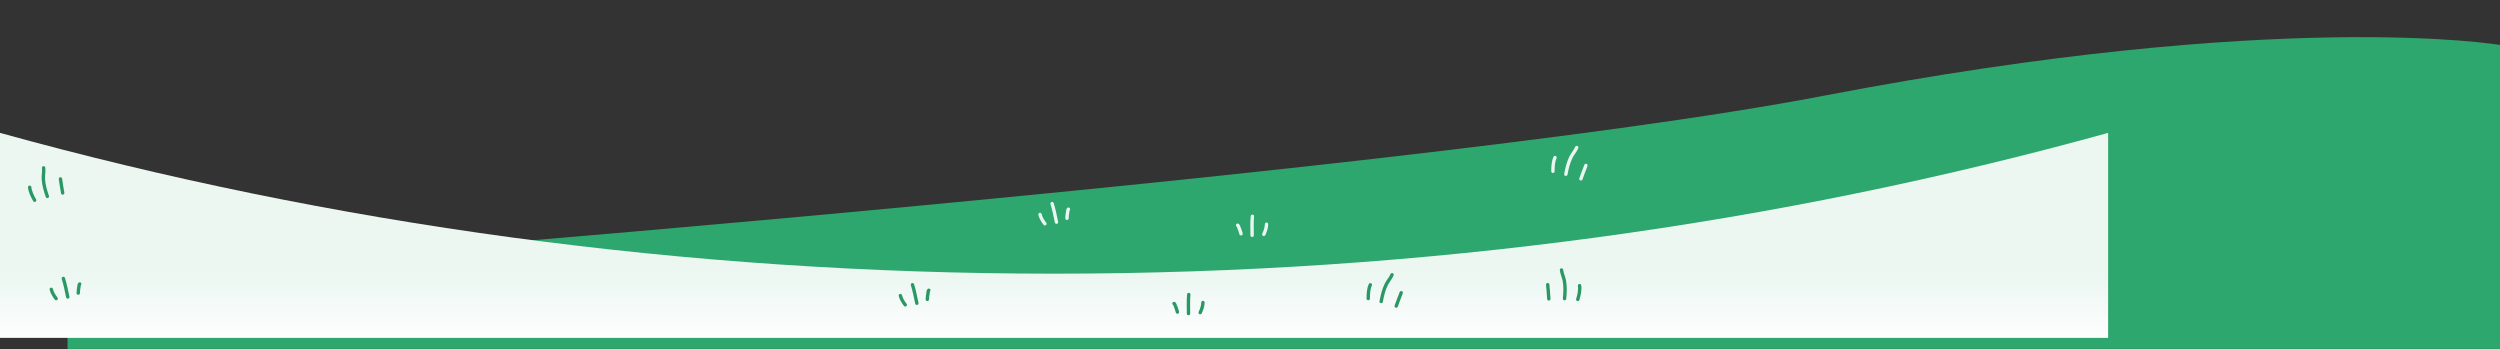<svg width="2220" height="310" viewBox="0 0 2220 310" fill="none" xmlns="http://www.w3.org/2000/svg">
<rect x="0" y="0" width="2220" height="310" fill="#333333" stroke="none"/>
<path d="M60 246.408C60 246.408 1222.94 161.119 1620 84.932C2026.5 6.933 2220 39.932 2220 39.932V309.858H60V246.408Z" fill="#2EA76E"/>
<path d="M0 118L0 300H1872V118C1579.61 198.932 1264.48 243.024 936 243.024C607.521 243.024 292.388 198.932 0 118Z" fill="url(#paint0_linear_1_3)"/>
<path d="M42.051 174.414C40.283 169.374 38.766 164.139 38.486 158.774C38.319 155.564 39.159 152.151 38.733 149.023" stroke="#2A9864" stroke-width="3" stroke-linecap="round"/>
<path d="M55.671 171.379C54.934 167.178 54.26 163.056 53.69 158.866" stroke="#2A9864" stroke-width="3" stroke-linecap="round"/>
<path d="M30.774 177.825C28.752 174.258 26.755 170.37 26.353 166.27" stroke="#2A9864" stroke-width="3" stroke-linecap="round"/>
<path d="M1226.49 267.724C1227.44 262.468 1228.7 257.166 1231.1 252.361C1232.54 249.486 1234.96 246.931 1236.13 244" stroke="#2A9864" stroke-width="3" stroke-linecap="round"/>
<path d="M1239.84 271.802C1241.27 267.784 1242.71 263.866 1244.29 259.94" stroke="#2A9864" stroke-width="3" stroke-linecap="round"/>
<path d="M1215 265.129C1215 261.029 1215.18 256.661 1216.85 252.896" stroke="#2A9864" stroke-width="3" stroke-linecap="round"/>
<path d="M1389.3 265.213C1389.85 259.899 1390.1 254.455 1389.13 249.173C1388.54 246.012 1386.93 242.888 1386.62 239.746" stroke="#2A9864" stroke-width="3" stroke-linecap="round"/>
<path d="M1375.35 265.43C1375.09 261.174 1374.78 257.007 1374.36 252.8" stroke="#2A9864" stroke-width="3" stroke-linecap="round"/>
<path d="M1401.06 265.906C1402.2 261.967 1403.23 257.72 1402.67 253.639" stroke="#2A9864" stroke-width="3" stroke-linecap="round"/>
<path d="M60.175 263.728C58.962 258.228 57.971 252.628 56.264 247.258" stroke="#2A9864" stroke-width="3" stroke-linecap="round"/>
<path d="M69.479 260.279C69.566 258.135 69.759 256.087 70.174 253.991C70.298 253.365 70.259 252.578 70.766 252.167" stroke="#2A9864" stroke-width="3" stroke-linecap="round"/>
<path d="M49.868 265.163C48.079 262.842 46.163 259.769 45.529 256.894" stroke="#2A9864" stroke-width="3" stroke-linecap="round"/>
<path d="M814.175 269.293C812.962 263.792 811.971 258.192 810.264 252.822" stroke="#2A9864" stroke-width="3" stroke-linecap="round"/>
<path d="M823.479 265.843C823.566 263.699 823.759 261.651 824.174 259.555C824.298 258.93 824.259 258.142 824.766 257.732" stroke="#2A9864" stroke-width="3" stroke-linecap="round"/>
<path d="M803.868 270.727C802.079 268.407 800.163 265.333 799.529 262.458" stroke="#2A9864" stroke-width="3" stroke-linecap="round"/>
<path d="M1055.39 278.473C1055.38 272.84 1055.12 267.159 1055.62 261.546" stroke="#2A9864" stroke-width="3" stroke-linecap="round"/>
<path d="M1045.56 277.134C1045.01 275.06 1044.37 273.103 1043.51 271.148C1043.25 270.564 1043.12 269.787 1042.54 269.497" stroke="#2A9864" stroke-width="3" stroke-linecap="round"/>
<path d="M1065.76 277.627C1067 274.972 1068.2 271.556 1068.2 268.611" stroke="#2A9864" stroke-width="3" stroke-linecap="round"/>
<path d="M1111.88 208.96C1111.86 203.327 1111.61 197.646 1112.1 192.033" stroke="#EAF6F1" stroke-width="3" stroke-linecap="round"/>
<path d="M1102.04 207.621C1101.49 205.547 1100.86 203.591 1100 201.635C1099.74 201.052 1099.6 200.274 1099.02 199.984" stroke="#EAF6F1" stroke-width="3" stroke-linecap="round"/>
<path d="M1122.25 208.114C1123.49 205.46 1124.69 202.043 1124.68 199.098" stroke="#EAF6F1" stroke-width="3" stroke-linecap="round"/>
<path d="M1390.49 154.724C1391.44 149.468 1392.7 144.166 1395.1 139.361C1396.54 136.486 1398.96 133.931 1400.13 131" stroke="#EAF6F1" stroke-width="3" stroke-linecap="round"/>
<path d="M1403.84 158.802C1405.27 154.784 1406.71 150.866 1408.29 146.94" stroke="#EAF6F1" stroke-width="3" stroke-linecap="round"/>
<path d="M1379 152.129C1379 148.029 1379.18 143.661 1380.85 139.896" stroke="#EAF6F1" stroke-width="3" stroke-linecap="round"/>
<path d="M938.175 197.293C936.962 191.792 935.971 186.192 934.264 180.822" stroke="#EAF6F1" stroke-width="3" stroke-linecap="round"/>
<path d="M947.479 193.843C947.566 191.699 947.759 189.651 948.174 187.555C948.298 186.93 948.259 186.142 948.766 185.732" stroke="#EAF6F1" stroke-width="3" stroke-linecap="round"/>
<path d="M927.868 198.727C926.079 196.407 924.163 193.333 923.529 190.458" stroke="#EAF6F1" stroke-width="3" stroke-linecap="round"/>
<defs>
<linearGradient id="paint0_linear_1_3" x1="936" y1="203" x2="936" y2="380" gradientUnits="userSpaceOnUse">
<stop offset="0.243" stop-color="#ECF7F2"/>
<stop offset="0.555" stop-color="#FEFEFF"/>
</linearGradient>
</defs>
</svg>
